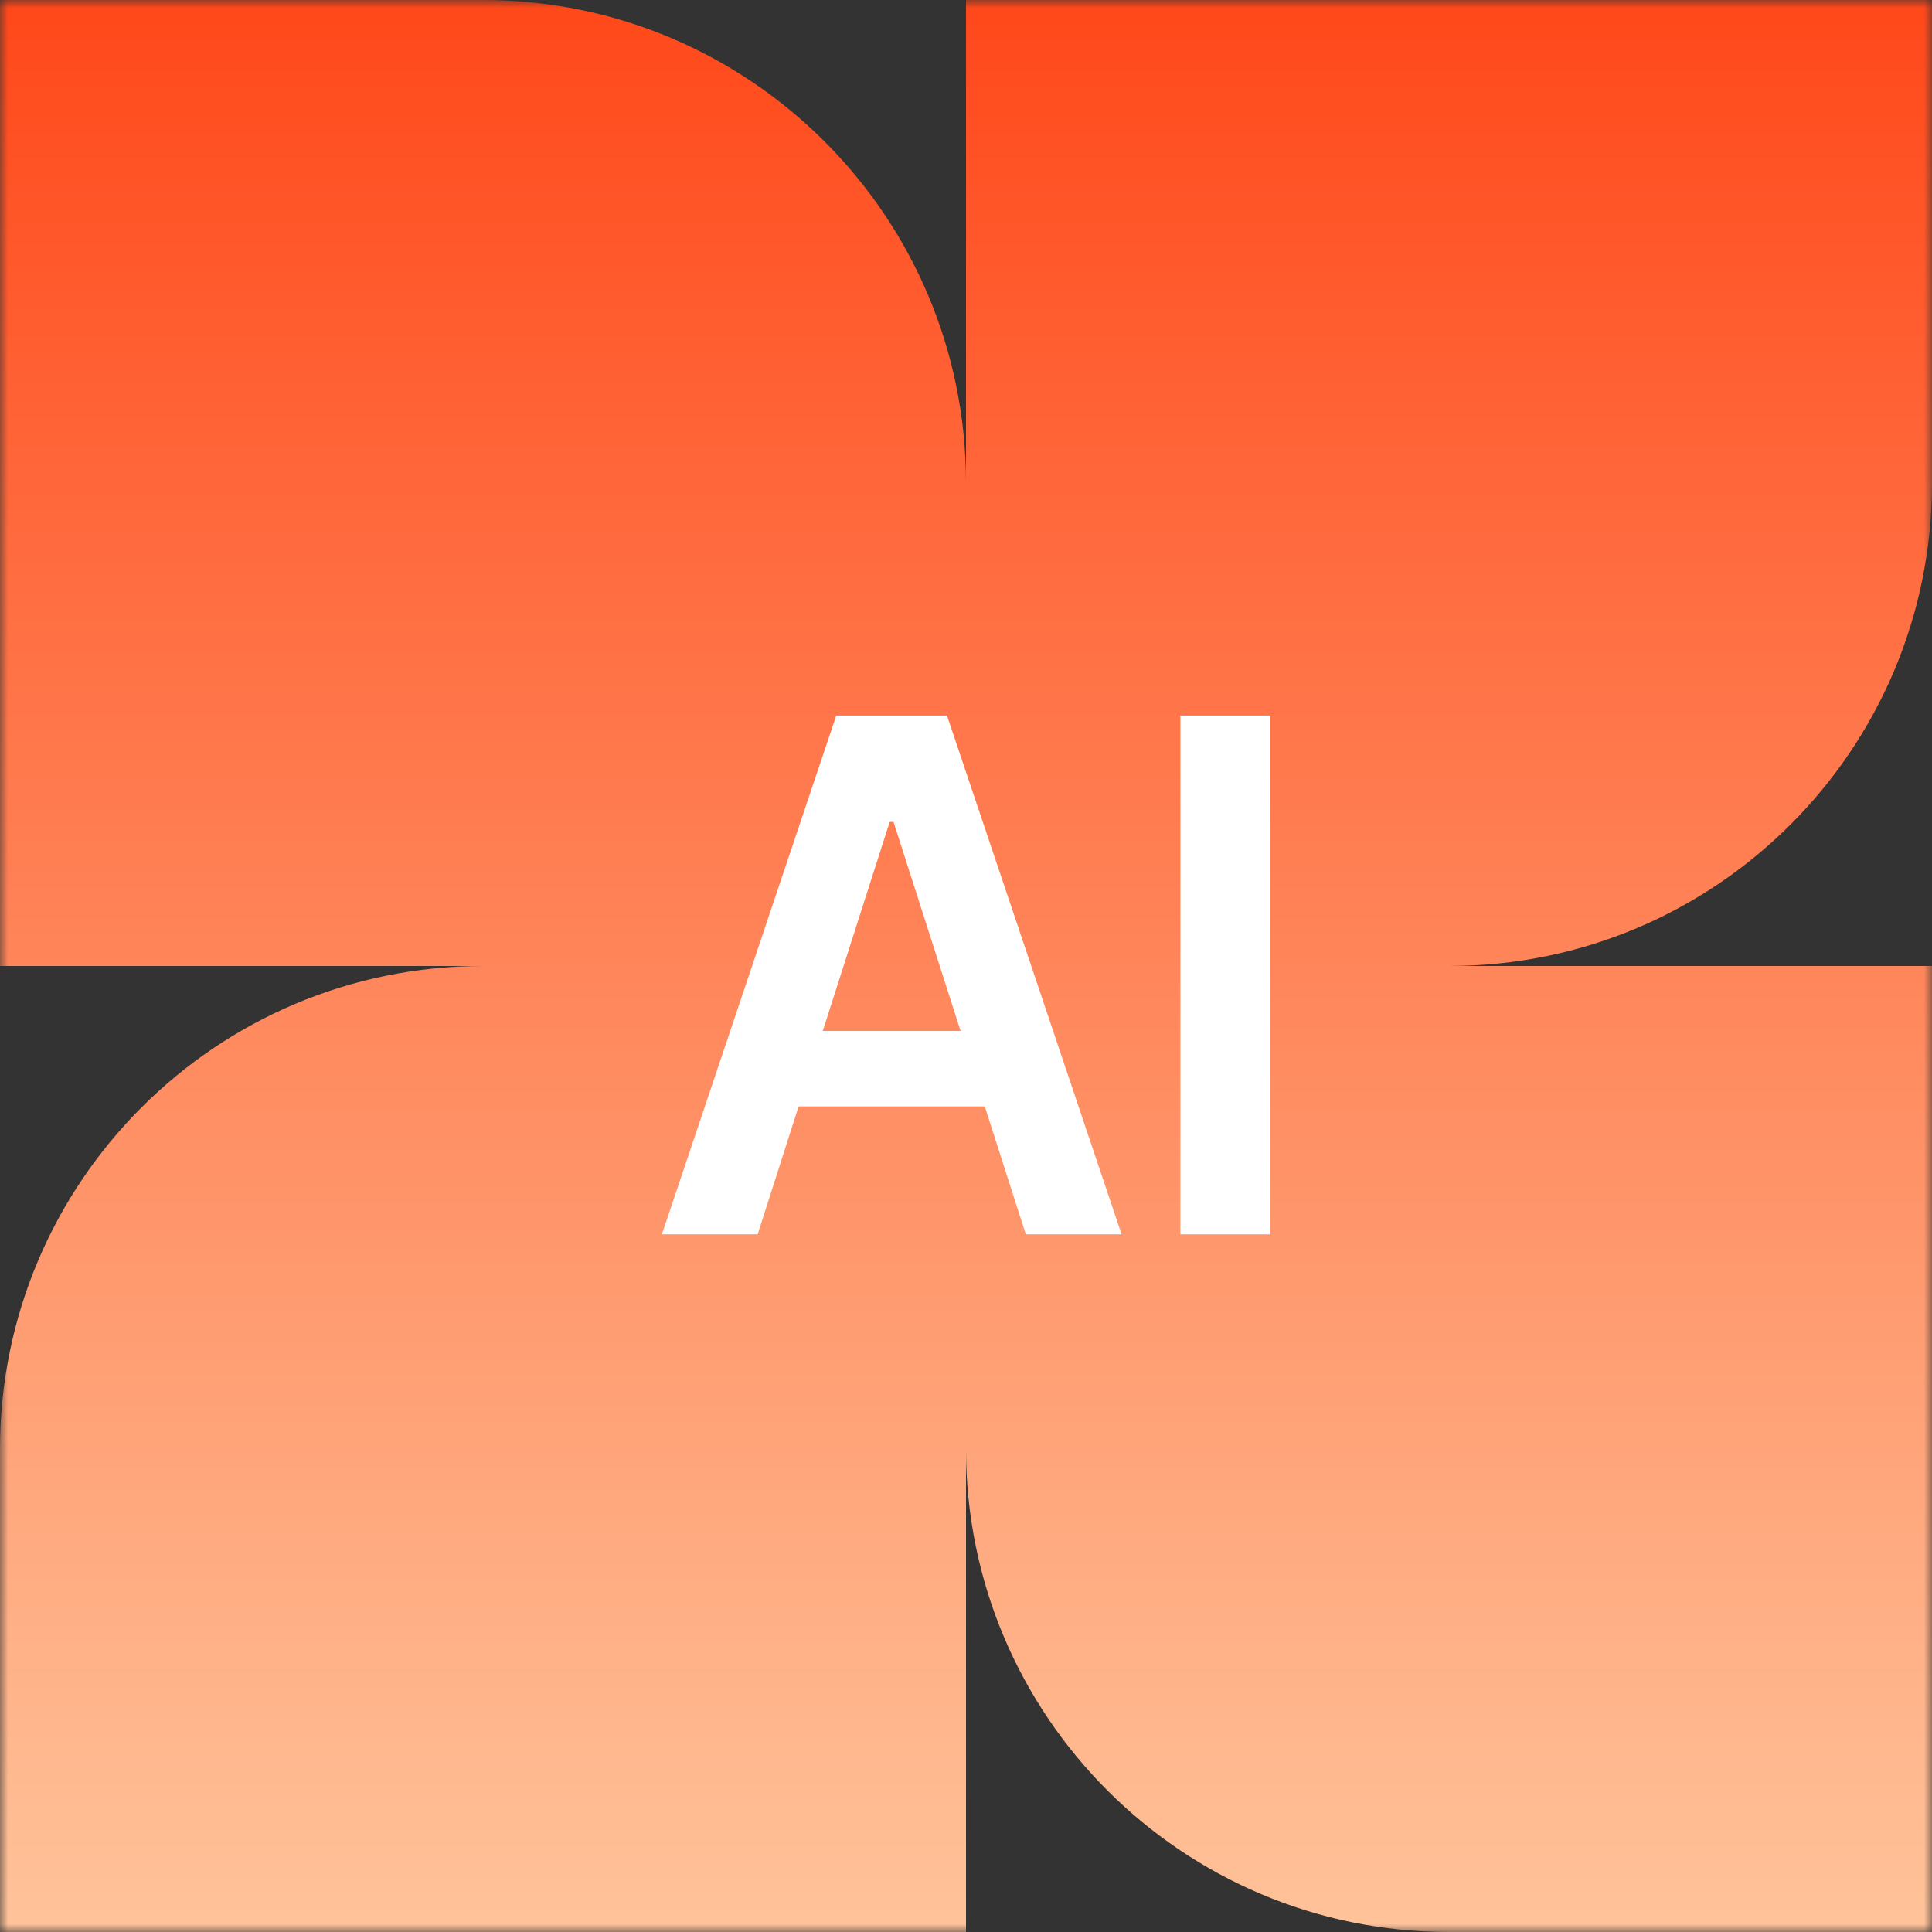 <svg width="121" height="121" viewBox="0 0 121 121" fill="none" xmlns="http://www.w3.org/2000/svg">
<rect x="0" y="0" width="121" height="121" fill="#333333" stroke="none"/>
<g clip-path="url(#clip0_2920_438)">
<mask id="mask0_2920_438" style="mask-type:luminance" maskUnits="userSpaceOnUse" x="0" y="0" width="121" height="121">
<path d="M121 0H0V121H121V0Z" fill="white"/>
</mask>
<g mask="url(#mask0_2920_438)">
<path fill-rule="evenodd" clip-rule="evenodd" d="M121 30.25V2.64454e-06L60.5 0V30.238C60.493 13.537 46.953 2.64454e-06 30.25 2.64454e-06H1.32227e-06V60.5H30.25C13.543 60.5 -7.30271e-07 74.043 0 90.75L1.32227e-06 121H60.5V90.75C60.5 107.456 74.043 121 90.75 121H121V60.5H90.762C107.463 60.493 121 46.953 121 30.25Z" fill="url(#paint0_linear_2920_438)"/>
</g>
<path d="M47.451 77.305H41.454L52.373 44.815H59.309L70.243 77.305H64.245L55.962 51.478H55.719L47.451 77.305ZM47.648 64.566H64.003V69.294H47.648V64.566Z" fill="white"/>
<path d="M79.546 44.815V77.305H73.928V44.815H79.546Z" fill="white"/>
</g>
<defs>
<linearGradient id="paint0_linear_2920_438" x1="60.5" y1="242" x2="60.5" y2="0" gradientUnits="userSpaceOnUse">
<stop offset="0.39" stop-color="#FFDEB6"/>
<stop offset="1" stop-color="#FF481A"/>
</linearGradient>
<clipPath id="clip0_2920_438">
<rect width="121" height="121" fill="white"/>
</clipPath>
</defs>
</svg>
